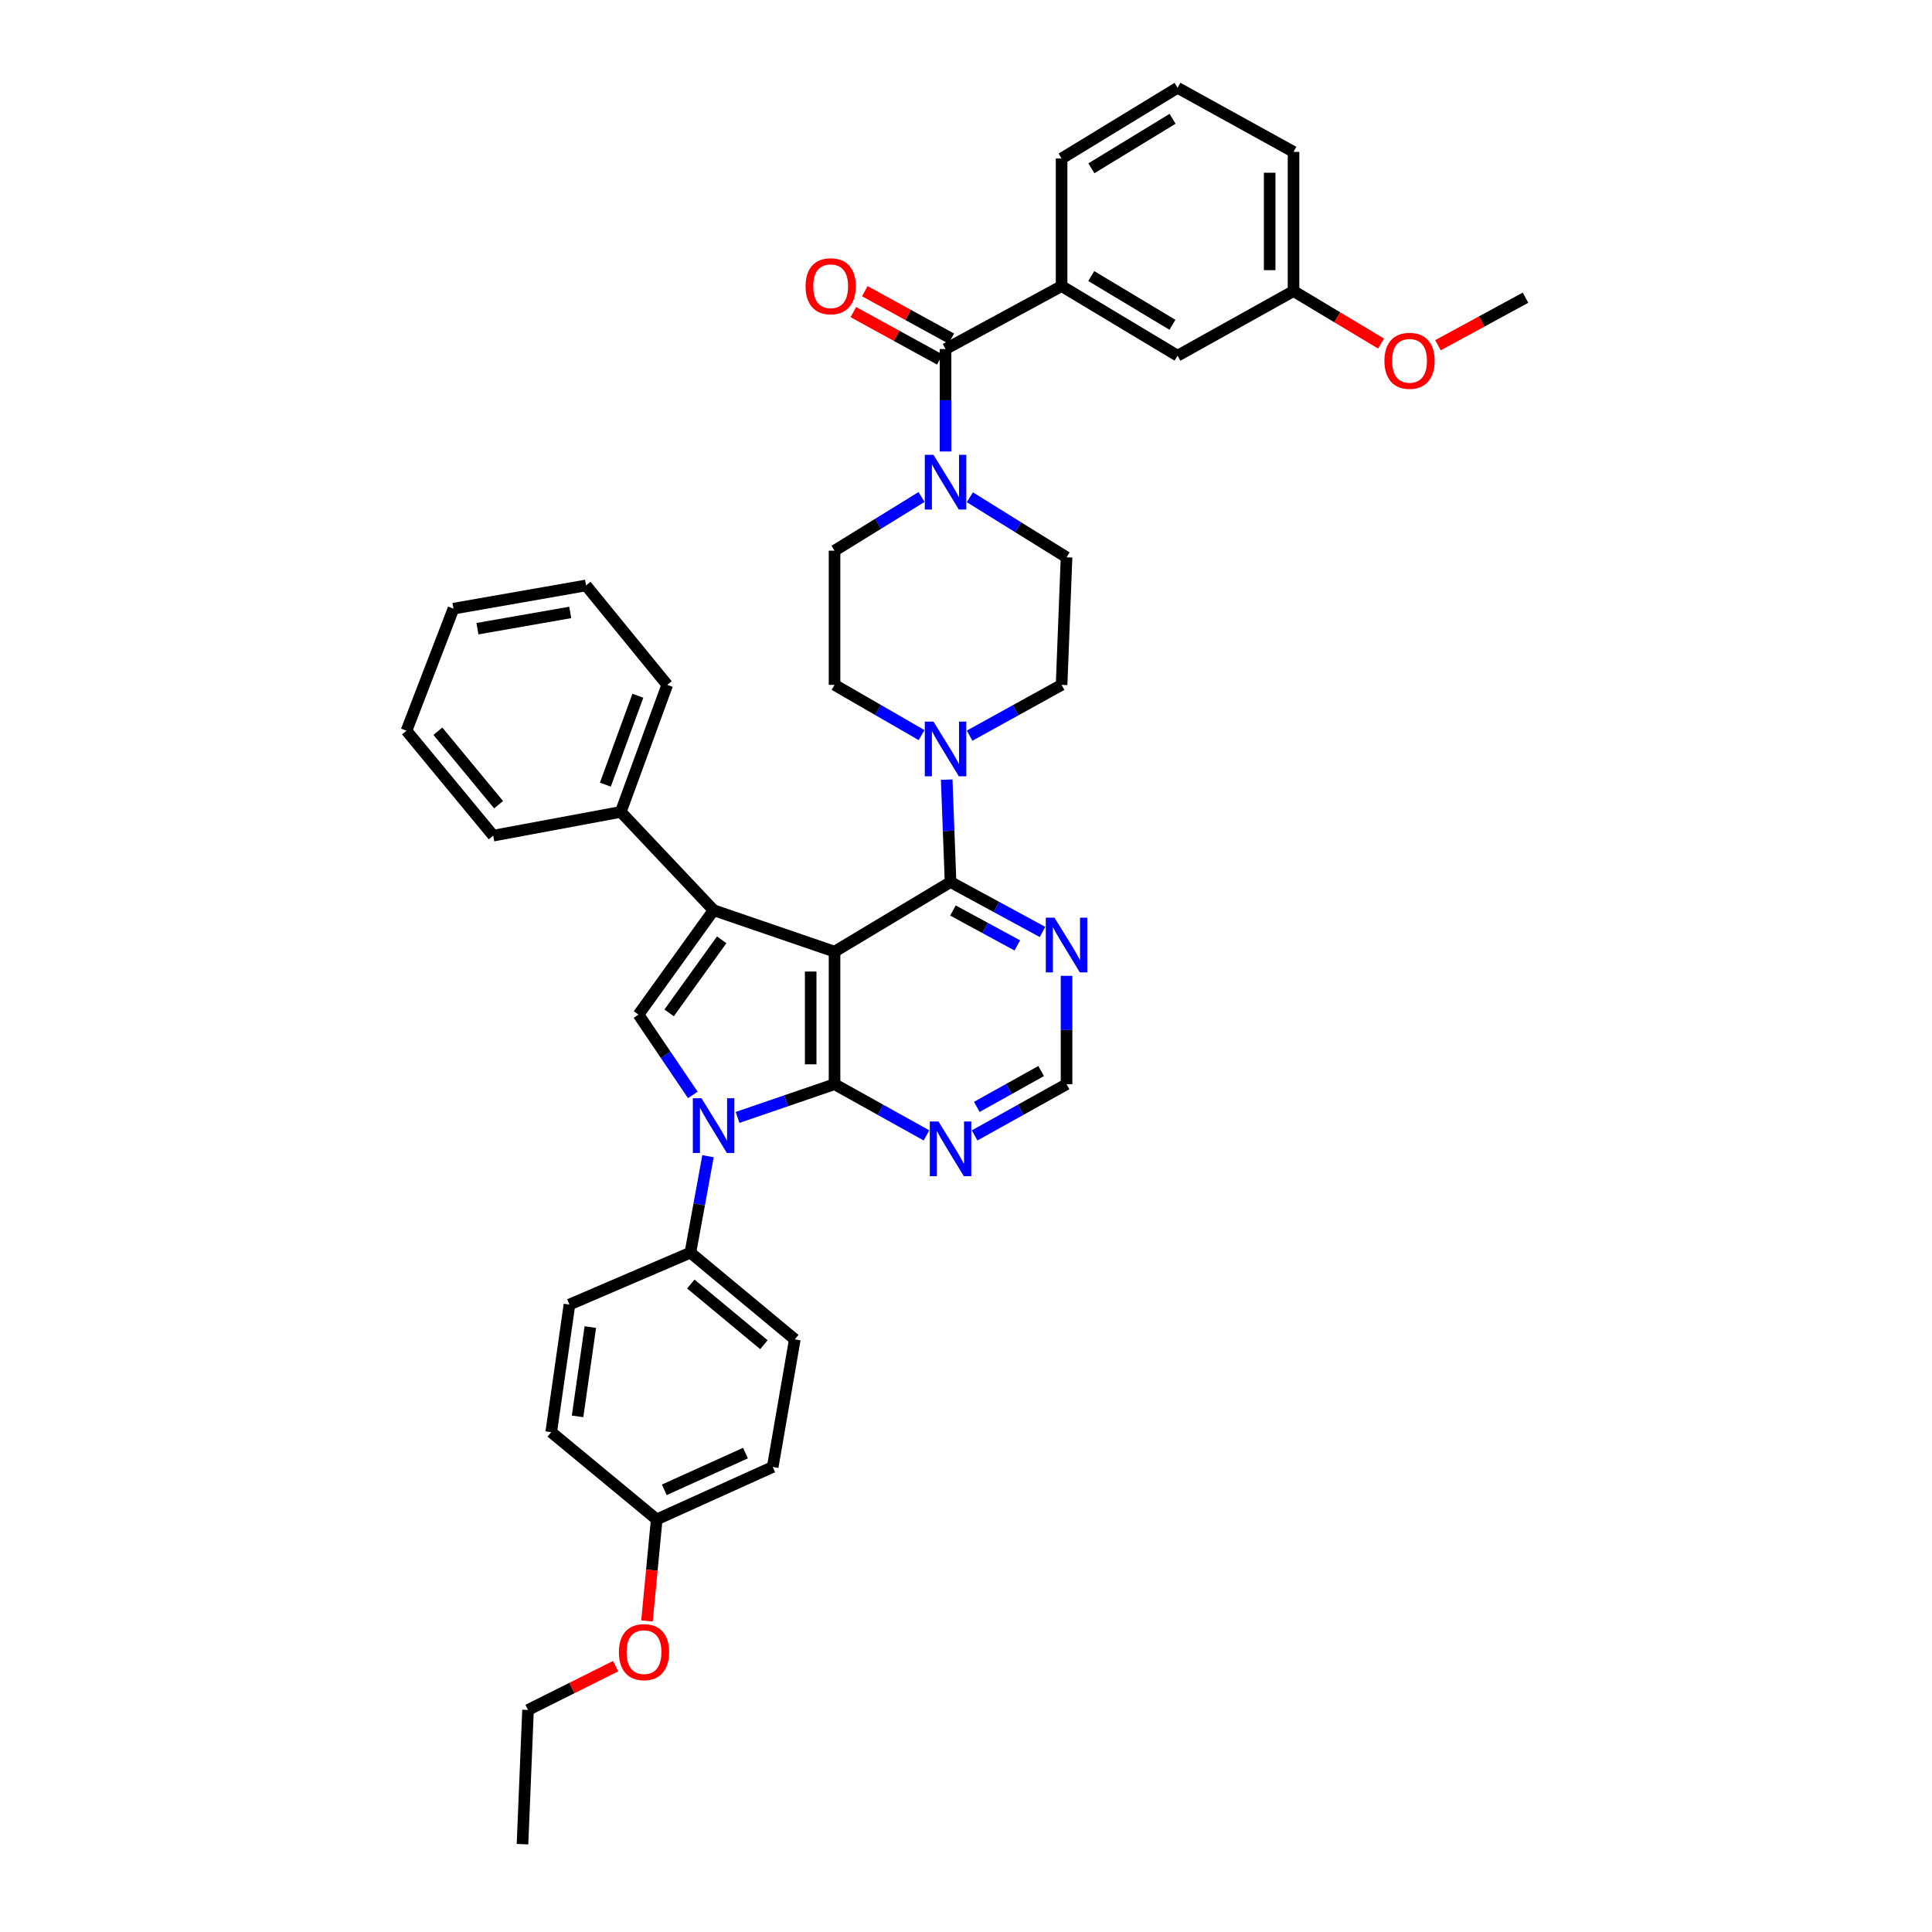 <?xml version='1.0' encoding='iso-8859-1'?>
<svg version='1.1' baseProfile='full'
              xmlns='http://www.w3.org/2000/svg'
                      xmlns:rdkit='http://www.rdkit.org/xml'
                      xmlns:xlink='http://www.w3.org/1999/xlink'
                  xml:space='preserve'
width='1000px' height='1000px' viewBox='0 0 1000 1000'>
<!-- END OF HEADER -->
<rect style='opacity:1.0;fill:#FFFFFF;stroke:none' width='1000' height='1000' x='0' y='0'> </rect>
<path class='bond-0' d='M 431.959,492.57 L 431.959,561.18' style='fill:none;fill-rule:evenodd;stroke:#000000;stroke-width:6px;stroke-linecap:butt;stroke-linejoin:miter;stroke-opacity:1' />
<path class='bond-0' d='M 419.611,502.862 L 419.611,550.889' style='fill:none;fill-rule:evenodd;stroke:#000000;stroke-width:6px;stroke-linecap:butt;stroke-linejoin:miter;stroke-opacity:1' />
<path class='bond-1' d='M 431.959,492.57 L 369.359,471.125' style='fill:none;fill-rule:evenodd;stroke:#000000;stroke-width:6px;stroke-linecap:butt;stroke-linejoin:miter;stroke-opacity:1' />
<path class='bond-4' d='M 431.959,492.57 L 492.001,456.547' style='fill:none;fill-rule:evenodd;stroke:#000000;stroke-width:6px;stroke-linecap:butt;stroke-linejoin:miter;stroke-opacity:1' />
<path class='bond-2' d='M 431.959,561.18 L 406.856,569.78' style='fill:none;fill-rule:evenodd;stroke:#000000;stroke-width:6px;stroke-linecap:butt;stroke-linejoin:miter;stroke-opacity:1' />
<path class='bond-2' d='M 406.856,569.78 L 381.753,578.38' style='fill:none;fill-rule:evenodd;stroke:#0000FF;stroke-width:6px;stroke-linecap:butt;stroke-linejoin:miter;stroke-opacity:1' />
<path class='bond-8' d='M 431.959,561.18 L 455.751,574.436' style='fill:none;fill-rule:evenodd;stroke:#000000;stroke-width:6px;stroke-linecap:butt;stroke-linejoin:miter;stroke-opacity:1' />
<path class='bond-8' d='M 455.751,574.436 L 479.543,587.691' style='fill:none;fill-rule:evenodd;stroke:#0000FF;stroke-width:6px;stroke-linecap:butt;stroke-linejoin:miter;stroke-opacity:1' />
<path class='bond-3' d='M 369.359,471.125 L 330.481,525.157' style='fill:none;fill-rule:evenodd;stroke:#000000;stroke-width:6px;stroke-linecap:butt;stroke-linejoin:miter;stroke-opacity:1' />
<path class='bond-3' d='M 373.551,486.442 L 346.336,524.264' style='fill:none;fill-rule:evenodd;stroke:#000000;stroke-width:6px;stroke-linecap:butt;stroke-linejoin:miter;stroke-opacity:1' />
<path class='bond-13' d='M 369.359,471.125 L 321.322,420.242' style='fill:none;fill-rule:evenodd;stroke:#000000;stroke-width:6px;stroke-linecap:butt;stroke-linejoin:miter;stroke-opacity:1' />
<path class='bond-11' d='M 366.466,598.457 L 361.906,623.413' style='fill:none;fill-rule:evenodd;stroke:#0000FF;stroke-width:6px;stroke-linecap:butt;stroke-linejoin:miter;stroke-opacity:1' />
<path class='bond-11' d='M 361.906,623.413 L 357.346,648.369' style='fill:none;fill-rule:evenodd;stroke:#000000;stroke-width:6px;stroke-linecap:butt;stroke-linejoin:miter;stroke-opacity:1' />
<path class='bond-39' d='M 358.606,566.731 L 344.543,545.944' style='fill:none;fill-rule:evenodd;stroke:#0000FF;stroke-width:6px;stroke-linecap:butt;stroke-linejoin:miter;stroke-opacity:1' />
<path class='bond-39' d='M 344.543,545.944 L 330.481,525.157' style='fill:none;fill-rule:evenodd;stroke:#000000;stroke-width:6px;stroke-linecap:butt;stroke-linejoin:miter;stroke-opacity:1' />
<path class='bond-6' d='M 492.001,456.547 L 491.006,430.043' style='fill:none;fill-rule:evenodd;stroke:#000000;stroke-width:6px;stroke-linecap:butt;stroke-linejoin:miter;stroke-opacity:1' />
<path class='bond-6' d='M 491.006,430.043 L 490.011,403.539' style='fill:none;fill-rule:evenodd;stroke:#0000FF;stroke-width:6px;stroke-linecap:butt;stroke-linejoin:miter;stroke-opacity:1' />
<path class='bond-9' d='M 492.001,456.547 L 515.798,469.462' style='fill:none;fill-rule:evenodd;stroke:#000000;stroke-width:6px;stroke-linecap:butt;stroke-linejoin:miter;stroke-opacity:1' />
<path class='bond-9' d='M 515.798,469.462 L 539.595,482.377' style='fill:none;fill-rule:evenodd;stroke:#0000FF;stroke-width:6px;stroke-linecap:butt;stroke-linejoin:miter;stroke-opacity:1' />
<path class='bond-9' d='M 493.25,471.274 L 509.907,480.315' style='fill:none;fill-rule:evenodd;stroke:#000000;stroke-width:6px;stroke-linecap:butt;stroke-linejoin:miter;stroke-opacity:1' />
<path class='bond-9' d='M 509.907,480.315 L 526.565,489.356' style='fill:none;fill-rule:evenodd;stroke:#0000FF;stroke-width:6px;stroke-linecap:butt;stroke-linejoin:miter;stroke-opacity:1' />
<path class='bond-5' d='M 489.414,180.665 L 489.414,207.176' style='fill:none;fill-rule:evenodd;stroke:#000000;stroke-width:6px;stroke-linecap:butt;stroke-linejoin:miter;stroke-opacity:1' />
<path class='bond-5' d='M 489.414,207.176 L 489.414,233.688' style='fill:none;fill-rule:evenodd;stroke:#0000FF;stroke-width:6px;stroke-linecap:butt;stroke-linejoin:miter;stroke-opacity:1' />
<path class='bond-10' d='M 489.414,180.665 L 549.477,148.078' style='fill:none;fill-rule:evenodd;stroke:#000000;stroke-width:6px;stroke-linecap:butt;stroke-linejoin:miter;stroke-opacity:1' />
<path class='bond-18' d='M 492.382,175.25 L 470,162.984' style='fill:none;fill-rule:evenodd;stroke:#000000;stroke-width:6px;stroke-linecap:butt;stroke-linejoin:miter;stroke-opacity:1' />
<path class='bond-18' d='M 470,162.984 L 447.618,150.718' style='fill:none;fill-rule:evenodd;stroke:#FF0000;stroke-width:6px;stroke-linecap:butt;stroke-linejoin:miter;stroke-opacity:1' />
<path class='bond-18' d='M 486.447,186.079 L 464.065,173.813' style='fill:none;fill-rule:evenodd;stroke:#000000;stroke-width:6px;stroke-linecap:butt;stroke-linejoin:miter;stroke-opacity:1' />
<path class='bond-18' d='M 464.065,173.813 L 441.684,161.547' style='fill:none;fill-rule:evenodd;stroke:#FF0000;stroke-width:6px;stroke-linecap:butt;stroke-linejoin:miter;stroke-opacity:1' />
<path class='bond-14' d='M 501.87,380.777 L 525.673,367.631' style='fill:none;fill-rule:evenodd;stroke:#0000FF;stroke-width:6px;stroke-linecap:butt;stroke-linejoin:miter;stroke-opacity:1' />
<path class='bond-14' d='M 525.673,367.631 L 549.477,354.485' style='fill:none;fill-rule:evenodd;stroke:#000000;stroke-width:6px;stroke-linecap:butt;stroke-linejoin:miter;stroke-opacity:1' />
<path class='bond-15' d='M 477.016,380.497 L 454.488,367.491' style='fill:none;fill-rule:evenodd;stroke:#0000FF;stroke-width:6px;stroke-linecap:butt;stroke-linejoin:miter;stroke-opacity:1' />
<path class='bond-15' d='M 454.488,367.491 L 431.959,354.485' style='fill:none;fill-rule:evenodd;stroke:#000000;stroke-width:6px;stroke-linecap:butt;stroke-linejoin:miter;stroke-opacity:1' />
<path class='bond-7' d='M 476.987,257.241 L 454.473,271.136' style='fill:none;fill-rule:evenodd;stroke:#0000FF;stroke-width:6px;stroke-linecap:butt;stroke-linejoin:miter;stroke-opacity:1' />
<path class='bond-7' d='M 454.473,271.136 L 431.959,285.031' style='fill:none;fill-rule:evenodd;stroke:#000000;stroke-width:6px;stroke-linecap:butt;stroke-linejoin:miter;stroke-opacity:1' />
<path class='bond-41' d='M 501.997,257.383 L 527.02,272.919' style='fill:none;fill-rule:evenodd;stroke:#0000FF;stroke-width:6px;stroke-linecap:butt;stroke-linejoin:miter;stroke-opacity:1' />
<path class='bond-41' d='M 527.02,272.919 L 552.043,288.455' style='fill:none;fill-rule:evenodd;stroke:#000000;stroke-width:6px;stroke-linecap:butt;stroke-linejoin:miter;stroke-opacity:1' />
<path class='bond-40' d='M 504.459,587.691 L 528.251,574.436' style='fill:none;fill-rule:evenodd;stroke:#0000FF;stroke-width:6px;stroke-linecap:butt;stroke-linejoin:miter;stroke-opacity:1' />
<path class='bond-40' d='M 528.251,574.436 L 552.043,561.18' style='fill:none;fill-rule:evenodd;stroke:#000000;stroke-width:6px;stroke-linecap:butt;stroke-linejoin:miter;stroke-opacity:1' />
<path class='bond-40' d='M 505.587,572.927 L 522.241,563.648' style='fill:none;fill-rule:evenodd;stroke:#0000FF;stroke-width:6px;stroke-linecap:butt;stroke-linejoin:miter;stroke-opacity:1' />
<path class='bond-40' d='M 522.241,563.648 L 538.895,554.37' style='fill:none;fill-rule:evenodd;stroke:#000000;stroke-width:6px;stroke-linecap:butt;stroke-linejoin:miter;stroke-opacity:1' />
<path class='bond-12' d='M 552.043,505.094 L 552.043,533.137' style='fill:none;fill-rule:evenodd;stroke:#0000FF;stroke-width:6px;stroke-linecap:butt;stroke-linejoin:miter;stroke-opacity:1' />
<path class='bond-12' d='M 552.043,533.137 L 552.043,561.18' style='fill:none;fill-rule:evenodd;stroke:#000000;stroke-width:6px;stroke-linecap:butt;stroke-linejoin:miter;stroke-opacity:1' />
<path class='bond-19' d='M 549.477,148.078 L 609.505,184.102' style='fill:none;fill-rule:evenodd;stroke:#000000;stroke-width:6px;stroke-linecap:butt;stroke-linejoin:miter;stroke-opacity:1' />
<path class='bond-19' d='M 564.835,142.894 L 606.855,168.11' style='fill:none;fill-rule:evenodd;stroke:#000000;stroke-width:6px;stroke-linecap:butt;stroke-linejoin:miter;stroke-opacity:1' />
<path class='bond-26' d='M 549.477,148.078 L 549.477,82.048' style='fill:none;fill-rule:evenodd;stroke:#000000;stroke-width:6px;stroke-linecap:butt;stroke-linejoin:miter;stroke-opacity:1' />
<path class='bond-20' d='M 357.346,648.369 L 411.392,693.256' style='fill:none;fill-rule:evenodd;stroke:#000000;stroke-width:6px;stroke-linecap:butt;stroke-linejoin:miter;stroke-opacity:1' />
<path class='bond-20' d='M 357.563,664.601 L 395.395,696.022' style='fill:none;fill-rule:evenodd;stroke:#000000;stroke-width:6px;stroke-linecap:butt;stroke-linejoin:miter;stroke-opacity:1' />
<path class='bond-21' d='M 357.346,648.369 L 294.746,675.24' style='fill:none;fill-rule:evenodd;stroke:#000000;stroke-width:6px;stroke-linecap:butt;stroke-linejoin:miter;stroke-opacity:1' />
<path class='bond-30' d='M 321.322,420.242 L 345.354,354.485' style='fill:none;fill-rule:evenodd;stroke:#000000;stroke-width:6px;stroke-linecap:butt;stroke-linejoin:miter;stroke-opacity:1' />
<path class='bond-30' d='M 313.329,406.139 L 330.151,360.11' style='fill:none;fill-rule:evenodd;stroke:#000000;stroke-width:6px;stroke-linecap:butt;stroke-linejoin:miter;stroke-opacity:1' />
<path class='bond-31' d='M 321.322,420.242 L 255.285,432.529' style='fill:none;fill-rule:evenodd;stroke:#000000;stroke-width:6px;stroke-linecap:butt;stroke-linejoin:miter;stroke-opacity:1' />
<path class='bond-17' d='M 549.477,354.485 L 552.043,288.455' style='fill:none;fill-rule:evenodd;stroke:#000000;stroke-width:6px;stroke-linecap:butt;stroke-linejoin:miter;stroke-opacity:1' />
<path class='bond-16' d='M 431.959,354.485 L 431.959,285.031' style='fill:none;fill-rule:evenodd;stroke:#000000;stroke-width:6px;stroke-linecap:butt;stroke-linejoin:miter;stroke-opacity:1' />
<path class='bond-22' d='M 609.505,184.102 L 669.533,150.651' style='fill:none;fill-rule:evenodd;stroke:#000000;stroke-width:6px;stroke-linecap:butt;stroke-linejoin:miter;stroke-opacity:1' />
<path class='bond-25' d='M 411.392,693.256 L 399.956,759.293' style='fill:none;fill-rule:evenodd;stroke:#000000;stroke-width:6px;stroke-linecap:butt;stroke-linejoin:miter;stroke-opacity:1' />
<path class='bond-24' d='M 294.746,675.24 L 285.313,741.278' style='fill:none;fill-rule:evenodd;stroke:#000000;stroke-width:6px;stroke-linecap:butt;stroke-linejoin:miter;stroke-opacity:1' />
<path class='bond-24' d='M 305.555,686.892 L 298.952,733.119' style='fill:none;fill-rule:evenodd;stroke:#000000;stroke-width:6px;stroke-linecap:butt;stroke-linejoin:miter;stroke-opacity:1' />
<path class='bond-27' d='M 669.533,150.651 L 692.178,164.238' style='fill:none;fill-rule:evenodd;stroke:#000000;stroke-width:6px;stroke-linecap:butt;stroke-linejoin:miter;stroke-opacity:1' />
<path class='bond-27' d='M 692.178,164.238 L 714.824,177.825' style='fill:none;fill-rule:evenodd;stroke:#FF0000;stroke-width:6px;stroke-linecap:butt;stroke-linejoin:miter;stroke-opacity:1' />
<path class='bond-44' d='M 669.533,150.651 L 669.533,78.604' style='fill:none;fill-rule:evenodd;stroke:#000000;stroke-width:6px;stroke-linecap:butt;stroke-linejoin:miter;stroke-opacity:1' />
<path class='bond-44' d='M 657.184,139.844 L 657.184,89.411' style='fill:none;fill-rule:evenodd;stroke:#000000;stroke-width:6px;stroke-linecap:butt;stroke-linejoin:miter;stroke-opacity:1' />
<path class='bond-23' d='M 339.914,786.447 L 285.313,741.278' style='fill:none;fill-rule:evenodd;stroke:#000000;stroke-width:6px;stroke-linecap:butt;stroke-linejoin:miter;stroke-opacity:1' />
<path class='bond-28' d='M 339.914,786.447 L 337.394,812.73' style='fill:none;fill-rule:evenodd;stroke:#000000;stroke-width:6px;stroke-linecap:butt;stroke-linejoin:miter;stroke-opacity:1' />
<path class='bond-28' d='M 337.394,812.73 L 334.873,839.014' style='fill:none;fill-rule:evenodd;stroke:#FF0000;stroke-width:6px;stroke-linecap:butt;stroke-linejoin:miter;stroke-opacity:1' />
<path class='bond-43' d='M 339.914,786.447 L 399.956,759.293' style='fill:none;fill-rule:evenodd;stroke:#000000;stroke-width:6px;stroke-linecap:butt;stroke-linejoin:miter;stroke-opacity:1' />
<path class='bond-43' d='M 343.832,771.122 L 385.861,752.115' style='fill:none;fill-rule:evenodd;stroke:#000000;stroke-width:6px;stroke-linecap:butt;stroke-linejoin:miter;stroke-opacity:1' />
<path class='bond-29' d='M 549.477,82.048 L 609.505,45.455' style='fill:none;fill-rule:evenodd;stroke:#000000;stroke-width:6px;stroke-linecap:butt;stroke-linejoin:miter;stroke-opacity:1' />
<path class='bond-29' d='M 564.909,87.103 L 606.928,61.487' style='fill:none;fill-rule:evenodd;stroke:#000000;stroke-width:6px;stroke-linecap:butt;stroke-linejoin:miter;stroke-opacity:1' />
<path class='bond-34' d='M 744.282,178.691 L 766.942,166.389' style='fill:none;fill-rule:evenodd;stroke:#FF0000;stroke-width:6px;stroke-linecap:butt;stroke-linejoin:miter;stroke-opacity:1' />
<path class='bond-34' d='M 766.942,166.389 L 789.602,154.088' style='fill:none;fill-rule:evenodd;stroke:#000000;stroke-width:6px;stroke-linecap:butt;stroke-linejoin:miter;stroke-opacity:1' />
<path class='bond-33' d='M 318.657,862.396 L 295.982,873.733' style='fill:none;fill-rule:evenodd;stroke:#FF0000;stroke-width:6px;stroke-linecap:butt;stroke-linejoin:miter;stroke-opacity:1' />
<path class='bond-33' d='M 295.982,873.733 L 273.307,885.071' style='fill:none;fill-rule:evenodd;stroke:#000000;stroke-width:6px;stroke-linecap:butt;stroke-linejoin:miter;stroke-opacity:1' />
<path class='bond-32' d='M 609.505,45.455 L 669.533,78.604' style='fill:none;fill-rule:evenodd;stroke:#000000;stroke-width:6px;stroke-linecap:butt;stroke-linejoin:miter;stroke-opacity:1' />
<path class='bond-36' d='M 345.354,354.485 L 303.321,303.026' style='fill:none;fill-rule:evenodd;stroke:#000000;stroke-width:6px;stroke-linecap:butt;stroke-linejoin:miter;stroke-opacity:1' />
<path class='bond-37' d='M 255.285,432.529 L 210.398,378.208' style='fill:none;fill-rule:evenodd;stroke:#000000;stroke-width:6px;stroke-linecap:butt;stroke-linejoin:miter;stroke-opacity:1' />
<path class='bond-37' d='M 258.071,416.514 L 226.65,378.49' style='fill:none;fill-rule:evenodd;stroke:#000000;stroke-width:6px;stroke-linecap:butt;stroke-linejoin:miter;stroke-opacity:1' />
<path class='bond-35' d='M 273.307,885.071 L 270.439,954.545' style='fill:none;fill-rule:evenodd;stroke:#000000;stroke-width:6px;stroke-linecap:butt;stroke-linejoin:miter;stroke-opacity:1' />
<path class='bond-42' d='M 303.321,303.026 L 234.704,315.045' style='fill:none;fill-rule:evenodd;stroke:#000000;stroke-width:6px;stroke-linecap:butt;stroke-linejoin:miter;stroke-opacity:1' />
<path class='bond-42' d='M 295.159,316.992 L 247.127,325.406' style='fill:none;fill-rule:evenodd;stroke:#000000;stroke-width:6px;stroke-linecap:butt;stroke-linejoin:miter;stroke-opacity:1' />
<path class='bond-38' d='M 210.398,378.208 L 234.704,315.045' style='fill:none;fill-rule:evenodd;stroke:#000000;stroke-width:6px;stroke-linecap:butt;stroke-linejoin:miter;stroke-opacity:1' />
<path  class='atom-3' d='M 363.099 568.466
L 372.379 583.466
Q 373.299 584.946, 374.779 587.626
Q 376.259 590.306, 376.339 590.466
L 376.339 568.466
L 380.099 568.466
L 380.099 596.786
L 376.219 596.786
L 366.259 580.386
Q 365.099 578.466, 363.859 576.266
Q 362.659 574.066, 362.299 573.386
L 362.299 596.786
L 358.619 596.786
L 358.619 568.466
L 363.099 568.466
' fill='#0000FF'/>
<path  class='atom-7' d='M 483.154 373.495
L 492.434 388.495
Q 493.354 389.975, 494.834 392.655
Q 496.314 395.335, 496.394 395.495
L 496.394 373.495
L 500.154 373.495
L 500.154 401.815
L 496.274 401.815
L 486.314 385.415
Q 485.154 383.495, 483.914 381.295
Q 482.714 379.095, 482.354 378.415
L 482.354 401.815
L 478.674 401.815
L 478.674 373.495
L 483.154 373.495
' fill='#0000FF'/>
<path  class='atom-8' d='M 483.154 235.41
L 492.434 250.41
Q 493.354 251.89, 494.834 254.57
Q 496.314 257.25, 496.394 257.41
L 496.394 235.41
L 500.154 235.41
L 500.154 263.73
L 496.274 263.73
L 486.314 247.33
Q 485.154 245.41, 483.914 243.21
Q 482.714 241.01, 482.354 240.33
L 482.354 263.73
L 478.674 263.73
L 478.674 235.41
L 483.154 235.41
' fill='#0000FF'/>
<path  class='atom-9' d='M 485.741 580.472
L 495.021 595.472
Q 495.941 596.952, 497.421 599.632
Q 498.901 602.312, 498.981 602.472
L 498.981 580.472
L 502.741 580.472
L 502.741 608.792
L 498.861 608.792
L 488.901 592.392
Q 487.741 590.472, 486.501 588.272
Q 485.301 586.072, 484.941 585.392
L 484.941 608.792
L 481.261 608.792
L 481.261 580.472
L 485.741 580.472
' fill='#0000FF'/>
<path  class='atom-10' d='M 545.783 474.973
L 555.063 489.973
Q 555.983 491.453, 557.463 494.133
Q 558.943 496.813, 559.023 496.973
L 559.023 474.973
L 562.783 474.973
L 562.783 503.293
L 558.903 503.293
L 548.943 486.893
Q 547.783 484.973, 546.543 482.773
Q 545.343 480.573, 544.983 479.893
L 544.983 503.293
L 541.303 503.293
L 541.303 474.973
L 545.783 474.973
' fill='#0000FF'/>
<path  class='atom-19' d='M 416.956 148.158
Q 416.956 141.358, 420.316 137.558
Q 423.676 133.758, 429.956 133.758
Q 436.236 133.758, 439.596 137.558
Q 442.956 141.358, 442.956 148.158
Q 442.956 155.038, 439.556 158.958
Q 436.156 162.838, 429.956 162.838
Q 423.716 162.838, 420.316 158.958
Q 416.956 155.078, 416.956 148.158
M 429.956 159.638
Q 434.276 159.638, 436.596 156.758
Q 438.956 153.838, 438.956 148.158
Q 438.956 142.598, 436.596 139.798
Q 434.276 136.958, 429.956 136.958
Q 425.636 136.958, 423.276 139.758
Q 420.956 142.558, 420.956 148.158
Q 420.956 153.878, 423.276 156.758
Q 425.636 159.638, 429.956 159.638
' fill='#FF0000'/>
<path  class='atom-28' d='M 716.574 186.755
Q 716.574 179.955, 719.934 176.155
Q 723.294 172.355, 729.574 172.355
Q 735.854 172.355, 739.214 176.155
Q 742.574 179.955, 742.574 186.755
Q 742.574 193.635, 739.174 197.555
Q 735.774 201.435, 729.574 201.435
Q 723.334 201.435, 719.934 197.555
Q 716.574 193.675, 716.574 186.755
M 729.574 198.235
Q 733.894 198.235, 736.214 195.355
Q 738.574 192.435, 738.574 186.755
Q 738.574 181.195, 736.214 178.395
Q 733.894 175.555, 729.574 175.555
Q 725.254 175.555, 722.894 178.355
Q 720.574 181.155, 720.574 186.755
Q 720.574 192.475, 722.894 195.355
Q 725.254 198.235, 729.574 198.235
' fill='#FF0000'/>
<path  class='atom-29' d='M 320.335 855.137
Q 320.335 848.337, 323.695 844.537
Q 327.055 840.737, 333.335 840.737
Q 339.615 840.737, 342.975 844.537
Q 346.335 848.337, 346.335 855.137
Q 346.335 862.017, 342.935 865.937
Q 339.535 869.817, 333.335 869.817
Q 327.095 869.817, 323.695 865.937
Q 320.335 862.057, 320.335 855.137
M 333.335 866.617
Q 337.655 866.617, 339.975 863.737
Q 342.335 860.817, 342.335 855.137
Q 342.335 849.577, 339.975 846.777
Q 337.655 843.937, 333.335 843.937
Q 329.015 843.937, 326.655 846.737
Q 324.335 849.537, 324.335 855.137
Q 324.335 860.857, 326.655 863.737
Q 329.015 866.617, 333.335 866.617
' fill='#FF0000'/>
</svg>
